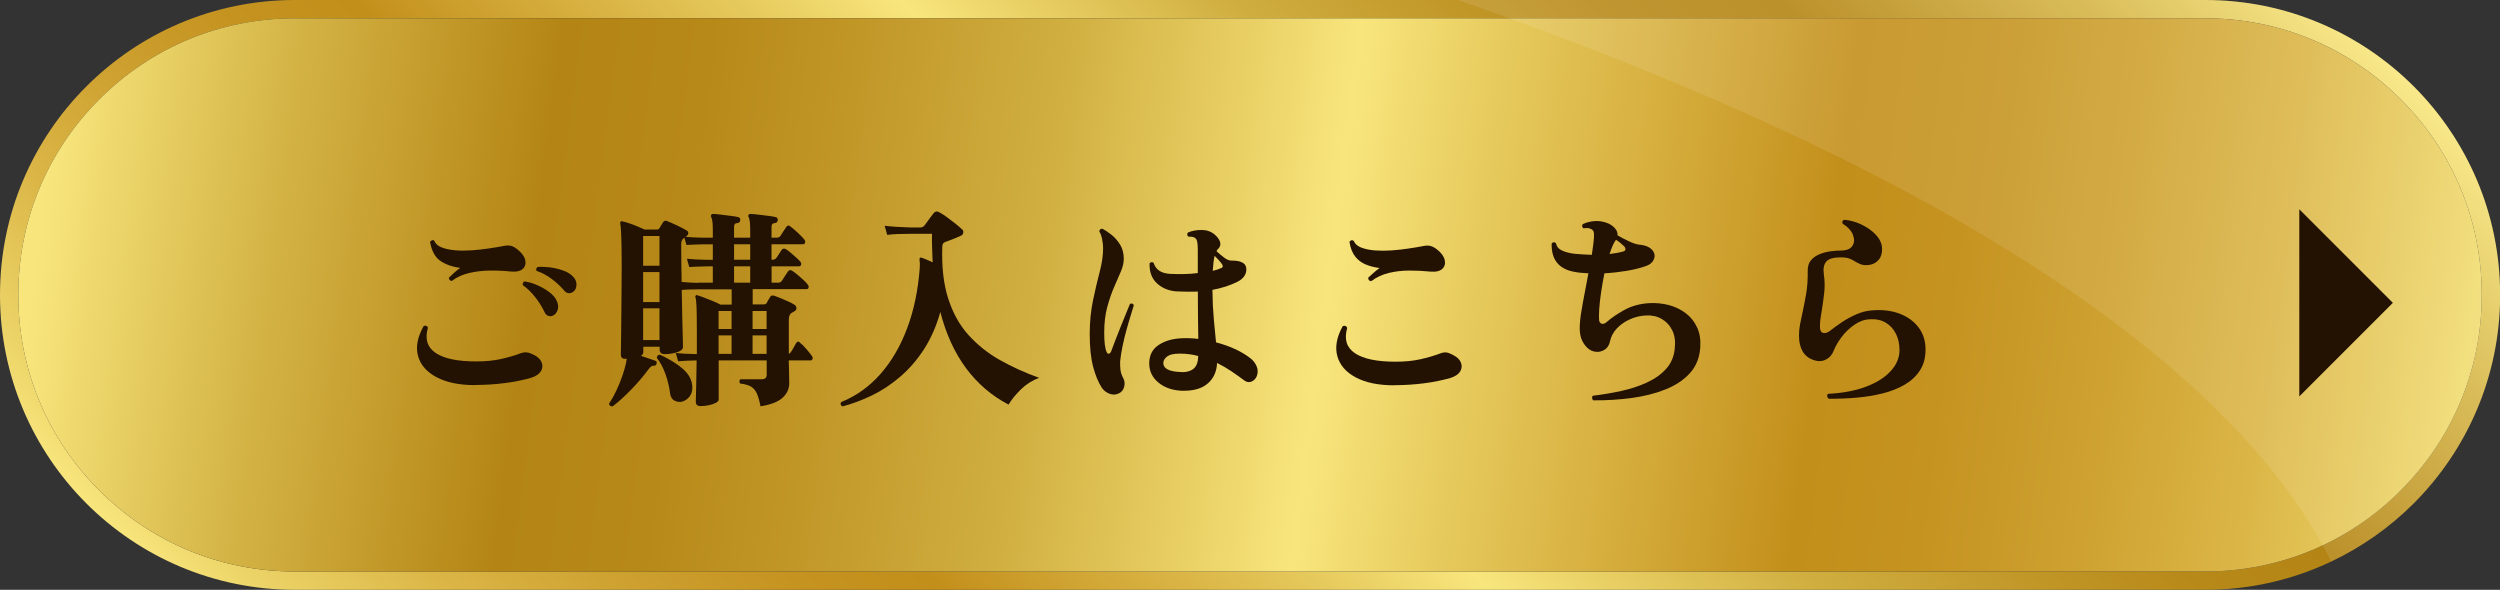 <?xml version="1.0" encoding="UTF-8"?>
<svg id="_レイヤー_2" data-name="レイヤー 2" xmlns="http://www.w3.org/2000/svg" xmlns:xlink="http://www.w3.org/1999/xlink" viewBox="0 0 381.06 89.9">
  <rect x="0" y="0" width="381.06" height="89.9" fill="#333333" stroke="none"/>
  <defs>
    <style>
      .cls-1 {
        fill: url(#linear-gradient-2);
      }

      .cls-2 {
        fill: #231202;
      }

      .cls-3 {
        fill: #fff;
        opacity: .1;
      }

      .cls-4 {
        fill: url(#linear-gradient);
      }
    </style>
    <linearGradient id="linear-gradient" x1="85.96" y1="149.52" x2="295.11" y2="-59.63" gradientUnits="userSpaceOnUse">
      <stop offset="0" stop-color="#f8e67d"/>
      <stop offset=".03" stop-color="#edd569"/>
      <stop offset=".1" stop-color="#dbb647"/>
      <stop offset=".17" stop-color="#cda02f"/>
      <stop offset=".23" stop-color="#c59320"/>
      <stop offset=".28" stop-color="#c38f1b"/>
      <stop offset=".42" stop-color="#e6c95c"/>
      <stop offset=".48" stop-color="#f8e67d"/>
      <stop offset=".53" stop-color="#e7cd62"/>
      <stop offset=".6" stop-color="#d0ae40"/>
      <stop offset=".68" stop-color="#c19728"/>
      <stop offset=".74" stop-color="#b78919"/>
      <stop offset=".8" stop-color="#b48514"/>
      <stop offset=".83" stop-color="#bd9222"/>
      <stop offset=".91" stop-color="#d5b547"/>
      <stop offset="1" stop-color="#f8e67d"/>
    </linearGradient>
    <linearGradient id="linear-gradient-2" x1="7.7" y1="21.26" x2="381.4" y2="69.68" gradientUnits="userSpaceOnUse">
      <stop offset="0" stop-color="#f8e67d"/>
      <stop offset=".09" stop-color="#d5b547"/>
      <stop offset=".17" stop-color="#bd9222"/>
      <stop offset=".2" stop-color="#b48514"/>
      <stop offset=".26" stop-color="#b78919"/>
      <stop offset=".32" stop-color="#c19728"/>
      <stop offset=".4" stop-color="#d0ae40"/>
      <stop offset=".47" stop-color="#e7cd62"/>
      <stop offset=".52" stop-color="#f8e67d"/>
      <stop offset=".58" stop-color="#e6c95c"/>
      <stop offset=".72" stop-color="#c38f1b"/>
      <stop offset=".77" stop-color="#c59320"/>
      <stop offset=".83" stop-color="#cda02f"/>
      <stop offset=".9" stop-color="#dbb647"/>
      <stop offset=".97" stop-color="#edd569"/>
      <stop offset="1" stop-color="#f8e67d"/>
    </linearGradient>
  </defs>
  <g id="_文字" data-name="文字">
    <g>
      <g>
        <path class="cls-4" d="M336.12,0H44.95c-12.41,0-23.65,5.03-31.78,13.17C5.03,21.3,0,32.54,0,44.95c0,24.82,20.12,44.95,44.95,44.95h291.17c6.88,0,13.39-1.54,19.22-4.31,4.69-2.22,8.94-5.23,12.57-8.86,8.13-8.14,13.17-19.37,13.17-31.78,0-24.82-20.12-44.95-44.95-44.95ZM365.93,74.76c-3.5,3.5-7.52,6.32-11.87,8.37-5.54,2.61-11.63,3.98-17.94,3.98H44.95c-11.26,0-21.85-4.39-29.81-12.35-7.96-7.96-12.35-18.55-12.35-29.81S7.17,23.1,15.14,15.14c7.96-7.96,18.55-12.35,29.81-12.35h291.17c11.26,0,21.85,4.39,29.81,12.35,7.96,7.96,12.35,18.55,12.35,29.81s-4.39,21.85-12.35,29.81Z"/>
        <path class="cls-1" d="M44.95,87.11c-11.26,0-21.85-4.39-29.81-12.35-7.96-7.96-12.35-18.55-12.35-29.81S7.17,23.1,15.14,15.14c7.96-7.96,18.55-12.35,29.81-12.35h291.17c11.26,0,21.85,4.39,29.81,12.35,7.96,7.96,12.35,18.55,12.35,29.81s-4.39,21.85-12.35,29.81c-7.96,7.96-18.55,12.35-29.81,12.35H44.95Z"/>
        <path class="cls-3" d="M381.06,44.95c0,12.41-5.03,23.65-13.17,31.78-3.63,3.63-7.87,6.64-12.57,8.86-.39-.8-.82-1.62-1.28-2.46-11.05-20.21-41.55-50.41-123.96-80.34-2.56-.93-5.17-1.86-7.82-2.79h113.84c24.82,0,44.95,20.12,44.95,44.95Z"/>
      </g>
      <g>
        <path class="cls-2" d="M72.41,58.7c-2.4,0-4.35-.4-5.86-1.2-1.51-.8-2.46-1.88-2.83-3.24-.38-1.36-.09-2.88.86-4.57.13-.06.26-.07.39-.02.13.05.22.15.26.28-.5,1.71-.1,2.99,1.18,3.85,1.28.86,3.34,1.29,6.17,1.29,1.42,0,2.69-.12,3.79-.37s2.12-.54,3.04-.89c.32-.11.63-.15.92-.11.29.03.64.16,1.05.37.6.3,1,.69,1.18,1.15.18.46.15.91-.11,1.34-.26.43-.76.77-1.49,1-1.19.35-2.52.62-4,.81-1.48.19-3,.29-4.55.29ZM68.85,42.83c-.15-.02-.26-.09-.34-.19-.08-.11-.1-.21-.08-.32.19-.19.45-.44.78-.73.32-.29.64-.55.94-.76-1.12-.13-2.11-.47-2.96-1.02-.85-.55-1.4-1.54-1.64-2.96.09-.11.19-.18.32-.23.13-.04.24-.02.32.07.17.45.55.79,1.13,1.02.58.23,1.28.37,2.09.44s1.66.06,2.54,0c.88-.06,1.73-.16,2.54-.28.81-.12,1.49-.23,2.06-.34.56-.13,1.01-.15,1.34-.06.33.09.67.28,1.02.58.65.52,1.03,1.05,1.15,1.59.12.54,0,.98-.36,1.33-.36.35-.96.49-1.8.42-1.04-.11-2.1-.16-3.19-.15-1.09.01-2.14.13-3.16.36-1.02.23-1.92.64-2.72,1.25ZM84.27,48.11c-.24.11-.48.12-.71.03-.24-.09-.42-.27-.55-.55-.37-.78-.84-1.54-1.42-2.28s-1.22-1.37-1.91-1.86c-.02-.13,0-.25.05-.36.05-.11.13-.17.24-.19.63.09,1.27.27,1.93.57.66.29,1.25.63,1.78,1.02.53.39.9.8,1.12,1.23.28.56.35,1.06.21,1.49-.14.43-.38.73-.73.91ZM87.41,44.45c-.22.17-.45.25-.71.24-.26-.01-.5-.15-.71-.41-.54-.63-1.17-1.21-1.88-1.75s-1.48-.95-2.3-1.23c-.09-.11-.11-.22-.06-.34.04-.12.11-.21.19-.27.58-.04,1.21-.02,1.88.06.67.09,1.31.24,1.93.45s1.1.49,1.44.81c.45.39.68.83.68,1.33s-.15.86-.45,1.1Z"/>
        <path class="cls-2" d="M93.33,61.94c-.32,0-.49-.15-.49-.45.37-.52.73-1.17,1.1-1.94.37-.78.7-1.6.99-2.46s.49-1.66.6-2.4h-.16c-.5.04-.74-.18-.74-.68,0-.07,0-.4.02-1,.01-.6.02-1.39.03-2.35.01-.96.02-2.01.03-3.16.01-1.14.02-2.31.03-3.5.01-1.19.02-2.3.02-3.34,0-1.9-.02-3.42-.06-4.55-.04-1.13-.1-1.8-.16-1.99-.02-.17,0-.29.06-.36.11-.06.22-.06.32,0,.26.04.6.14,1.04.29.43.15.86.31,1.28.49.42.17.76.32,1.02.45h1.88c.17,0,.3-.08.39-.23.06-.11.15-.25.26-.44.11-.18.2-.34.29-.47.13-.17.3-.24.52-.19.39.15.91.38,1.55.68.65.3,1.17.57,1.55.81.15.09.22.22.21.41-.01.18-.1.33-.28.44-.02.02-.04.04-.06.05s-.05.03-.1.05c.24.02.64.05,1.21.08.57.03,1.13.05,1.67.05h1.3v-1.23c0-.5-.02-.9-.06-1.21-.04-.31-.1-.53-.16-.66-.09-.15-.1-.27-.03-.36.04-.11.14-.16.29-.16.26,0,.64.03,1.15.1s1.02.13,1.54.19c.52.06.9.13,1.13.19.26.06.37.23.32.49-.02.24-.16.38-.42.42-.22.02-.36.08-.42.18-.06.1-.1.23-.1.4v1.65h2.46v-1.23c0-.5-.02-.9-.06-1.21-.04-.31-.1-.53-.16-.66-.09-.15-.1-.27-.03-.36.04-.11.14-.16.29-.16.26,0,.65.03,1.17.1s1.03.13,1.54.19.88.13,1.12.19c.26.06.37.23.32.49-.02.24-.16.38-.42.42-.22.02-.36.08-.42.18-.06.1-.1.23-.1.4v1.65h.75c.3,0,.51-.1.62-.29.11-.17.26-.4.45-.7.19-.29.33-.5.42-.63.17-.28.38-.31.62-.1.3.22.69.54,1.15.97.46.43.8.79,1.02,1.07.11.15.13.3.08.45-.05.15-.15.23-.28.23h-4.83v2.36h.13c.28,0,.49-.1.62-.29.11-.17.25-.38.42-.63.17-.25.3-.45.39-.6.15-.19.36-.23.62-.1.22.13.47.32.76.57.29.25.58.5.86.75.28.25.49.46.62.63.11.15.13.3.08.45-.05.15-.15.23-.28.23h-4.21v2.49h.97c.3,0,.51-.11.62-.32.11-.17.26-.42.47-.73.2-.31.35-.53.44-.66.17-.24.39-.27.65-.1.24.15.52.36.84.63.32.27.63.54.92.81.29.27.5.5.63.7.11.15.14.3.1.44-.04.14-.14.21-.29.21h-8.23v2.33h1.68c.22,0,.38-.09.49-.26.04-.11.12-.26.24-.45.12-.19.21-.34.27-.45.11-.19.31-.25.62-.16.26.09.58.21.96.37.38.16.76.33,1.15.5s.7.33.94.49c.22.13.32.31.32.55s-.14.41-.42.52c-.04.02-.08.04-.11.07-.03.02-.07.04-.11.06-.35.17-.52.53-.52,1.07v5.21c.13-.04.24-.13.32-.26.11-.15.24-.37.4-.66.16-.29.29-.51.37-.66.19-.32.4-.36.62-.1.28.22.61.54.99.99.38.44.65.79.83,1.05.11.15.13.3.08.44-.05.14-.15.21-.28.21h-3.34c.02.58.04,1.22.05,1.91.01.69.02,1.22.02,1.59,0,.86-.35,1.6-1.04,2.22-.69.62-1.8,1.04-3.34,1.28-.15-.8-.33-1.44-.53-1.91-.21-.47-.5-.83-.87-1.07-.38-.24-.94-.4-1.7-.49-.09-.11-.12-.23-.11-.36.01-.13.07-.23.18-.29h3.17c.3,0,.51-.06.63-.18.12-.12.18-.3.18-.53v-2.17h-7.32v5.96c0,.19-.15.37-.44.52s-.65.27-1.08.36c-.43.09-.85.13-1.26.13-.48,0-.71-.23-.71-.68,0-.19.02-.83.05-1.89.03-1.07.06-2.53.08-4.39h-.1c-1.12.02-2.03.06-2.72.13l-.36-1.26c.84.09,1.87.14,3.08.16h.13v-3.89c0-1.51-.02-2.64-.05-3.38-.03-.75-.09-1.21-.18-1.41-.02-.09,0-.16.06-.23.04-.09.12-.11.23-.06.24.06.58.18,1.04.36.45.17.92.36,1.39.55.47.19.84.37,1.1.52h1.72v-2.33h-5.05c-.54,0-1.05.01-1.52.03-.48.02-.82.04-1.04.07.02,1.49.05,2.88.08,4.16.03,1.28.06,2.33.08,3.14.02.81.03,1.28.03,1.41,0,.32-.3.58-.89.78-.59.19-1.23.29-1.89.29-.52,0-.78-.24-.78-.71v-.42h-2.49v.87c0,.17-.12.35-.36.52.09.02.3.09.63.21.33.12.67.23,1,.34.33.11.54.18.63.23.13.04.17.17.13.39-.04.22-.15.32-.32.32-.22,0-.38.04-.49.11-.11.08-.24.21-.39.4-.78,1.06-1.67,2.11-2.67,3.14s-1.96,1.9-2.87,2.59ZM98.03,40.5h2.49v-4.53h-2.49v4.53ZM98.03,46.04h2.49v-4.57h-2.49v4.57ZM98.03,51.83h2.49v-4.83h-2.49v4.83ZM103.99,61.22c-.41.09-.8.04-1.17-.15-.37-.18-.59-.54-.68-1.08-.11-.95-.34-1.93-.7-2.95-.36-1.01-.79-1.83-1.31-2.46-.02-.15.02-.27.11-.37.1-.1.21-.15.34-.15,1.42.65,2.6,1.37,3.51,2.17.92.8,1.4,1.72,1.44,2.75.02.6-.13,1.1-.45,1.49-.32.39-.69.64-1.1.74ZM106.42,43.09h2.23v-2.49h-.87c-1.12.02-2.03.05-2.72.1l-.36-1.26c.84.09,1.86.14,3.04.16h.91v-2.36h-1.3c-1.12.02-2.03.05-2.72.1l-.32-1.13-.06.07c-.28.19-.42.51-.42.94,0,.91,0,1.85.02,2.83.01.98.03,1.96.05,2.93.3.02.69.05,1.15.08.46.03.92.05,1.38.05ZM109.53,50.15h1.98v-2.75h-1.98v2.75ZM109.53,53.94h1.98v-2.82h-1.98v2.82ZM111.89,39.59h2.46v-2.36h-2.46v2.36ZM111.89,43.09h2.46v-2.49h-2.46v2.49ZM114.71,50.15h2.14v-2.75h-2.14v2.75ZM114.71,53.94h2.14v-2.82h-2.14v2.82Z"/>
        <path class="cls-2" d="M128.4,61.94c-.28-.17-.35-.39-.19-.65,2.29-.93,4.28-2.35,5.97-4.26,1.69-1.91,3.05-4.23,4.08-6.96,1.03-2.73,1.67-5.79,1.93-9.18.02-.32.03-.58.02-.76-.01-.18-.03-.33-.05-.44v-.07c0-.15.01-.25.03-.29.09-.09.19-.1.32-.03.11.02.33.1.66.24.33.14.66.29.99.44-.02-.69-.05-1.4-.08-2.14-.03-.73-.04-1.47-.02-2.2h-3.3c-.71,0-1.34.01-1.88.03-.54.02-1.09.06-1.65.13l-.39-1.39c1.06.13,2.36.22,3.92.26h1.49c.3,0,.53-.11.68-.32.09-.11.22-.29.39-.53.17-.25.36-.5.55-.76.19-.26.35-.45.45-.58.22-.28.5-.32.84-.13.3.15.69.4,1.17.75.47.35.93.7,1.38,1.05.44.36.77.64.99.86.11.11.15.25.13.44s-.12.33-.29.44c-.17.09-.43.2-.76.34-.33.14-.66.27-.99.39-.32.12-.57.21-.74.28-.26.09-.4.3-.42.65-.11,3.09.19,5.73.89,7.93s1.73,4.06,3.09,5.57c1.36,1.51,2.96,2.79,4.79,3.82,1.83,1.04,3.83,1.94,5.99,2.72-1.06.39-1.99.98-2.8,1.78s-1.43,1.57-1.86,2.3c-2.57-1.34-4.73-3.19-6.48-5.55-1.75-2.36-3.06-5.22-3.92-8.57-.6,2.16-1.44,4.05-2.49,5.68-1.06,1.63-2.27,3.03-3.63,4.19-1.36,1.17-2.8,2.12-4.31,2.85-1.51.73-3.01,1.29-4.5,1.68Z"/>
        <path class="cls-2" d="M170.47,59.99c-.41.19-.86.21-1.34.03s-.88-.47-1.18-.91c-.54-.82-.98-1.89-1.33-3.21-.35-1.32-.52-2.98-.52-4.99,0-1.83.17-3.54.5-5.12.33-1.58.67-3.03,1.02-4.36.35-1.33.52-2.53.52-3.61,0-.43-.05-.9-.16-1.41-.11-.51-.25-.88-.42-1.12.04-.32.21-.46.49-.42.41.22.86.52,1.36.91s.93.89,1.31,1.49.57,1.33.57,2.17c0,.6-.15,1.26-.45,1.96-.3.7-.65,1.5-1.04,2.4s-.73,1.91-1.04,3.04c-.3,1.13-.45,2.42-.45,3.87s.12,2.38.36,2.92c.09.22.2.31.34.28.14-.03.25-.13.34-.31.15-.43.36-.98.62-1.64.26-.66.53-1.35.81-2.07.28-.72.56-1.4.83-2.04.27-.64.48-1.15.63-1.54.3-.11.5-.03.58.23-.11.37-.26.88-.47,1.54s-.42,1.4-.65,2.22c-.23.82-.43,1.65-.6,2.48s-.29,1.59-.36,2.28c-.02.47,0,.92.05,1.33.05.41.19.81.4,1.2.24.43.29.89.16,1.38-.13.49-.42.83-.87,1.02ZM180.32,59.57c-1.53-.04-2.78-.46-3.74-1.25-.96-.79-1.43-1.79-1.41-3,.02-1.21.5-2.12,1.44-2.74s2.1-.96,3.48-1.02c.86-.04,1.72-.01,2.56.1-.02-.95-.04-2.07-.05-3.35-.01-1.28-.02-2.57-.02-3.87-.56.02-1.12.03-1.67.02-.55-.01-1.1-.03-1.64-.05-1.17-.09-2.14-.5-2.93-1.23-.79-.73-1.16-1.75-1.12-3.04.09-.11.19-.17.31-.18s.22.03.31.11c.32,1.06,1.19,1.62,2.59,1.68.63.02,1.3.03,2.02.02.72,0,1.43-.06,2.12-.15v-3.56c0-.56-.03-.98-.1-1.26-.06-.28-.19-.47-.39-.58-.11-.06-.25-.11-.44-.13-.18-.02-.36-.03-.53-.03-.09-.09-.14-.19-.15-.31-.01-.12.03-.22.11-.31.6-.26,1.3-.39,2.07-.39s1.44.23,1.98.68c.41.35.69.71.83,1.1.14.39.06.74-.24,1.07-.13.09-.23.22-.29.39.3.28.67.59,1.12.94.44.35.85.51,1.21.49.32,0,.62.02.89.06.27.04.52.13.76.26.3.15.49.41.55.78.06.37,0,.75-.21,1.13-.21.39-.58.72-1.12,1-.56.28-1.17.52-1.81.73-.65.21-1.32.37-2.01.5.02,1.64.09,3.12.21,4.45.12,1.33.23,2.51.34,3.55,2.12.56,3.85,1.36,5.21,2.4.43.32.76.73.97,1.23.22.5.23,1,.03,1.52-.15.39-.42.66-.79.83-.38.16-.75.1-1.12-.18-.6-.45-1.25-.91-1.94-1.38-.69-.46-1.42-.89-2.2-1.28-.06,1.32-.53,2.36-1.41,3.12-.87.77-2.14,1.14-3.8,1.12ZM180.12,56.72c.76.02,1.36-.15,1.81-.52.45-.37.69-1.01.71-1.94-.91-.24-1.84-.36-2.79-.36s-1.55.14-1.93.42c-.38.28-.58.6-.6.97-.02.91.91,1.38,2.79,1.42ZM184.85,41.28c.28-.07.53-.13.76-.21.23-.08.43-.16.6-.24.13-.06.18-.16.16-.29-.02-.13-.06-.24-.13-.32-.22-.3-.58-.71-1.1-1.23-.13.52-.23,1.29-.29,2.3Z"/>
        <path class="cls-2" d="M212.54,58.73c-2.42,0-4.38-.4-5.88-1.2s-2.44-1.88-2.82-3.25c-.38-1.37-.1-2.9.83-4.58.34-.11.57-.01.68.29-.5,1.71-.1,2.99,1.18,3.85,1.28.86,3.34,1.29,6.17,1.29,1.43,0,2.69-.12,3.79-.37,1.1-.25,2.12-.54,3.04-.89.32-.13.63-.18.92-.15.29.03.64.17,1.05.4.61.3,1,.69,1.18,1.15.18.46.15.91-.11,1.34-.26.43-.76.77-1.49,1-1.19.34-2.52.62-4,.81s-3,.29-4.55.29ZM208.98,42.86c-.32-.06-.46-.25-.42-.55.2-.17.45-.41.78-.7.32-.29.64-.54.94-.76-.73-.09-1.43-.26-2.07-.52-.65-.26-1.19-.66-1.63-1.21-.44-.55-.74-1.3-.89-2.25.17-.28.39-.33.65-.16.17.45.55.79,1.13,1.02.58.23,1.28.37,2.09.44.81.06,1.66.06,2.54,0,.89-.06,1.73-.16,2.54-.28.81-.12,1.49-.23,2.06-.34.56-.13,1.01-.15,1.34-.06.33.09.67.27,1.02.55.65.52,1.03,1.05,1.15,1.6.12.55,0,1-.37,1.34-.37.35-.97.49-1.81.42-1.04-.11-2.1-.16-3.19-.16s-2.14.12-3.14.36c-1,.24-1.9.66-2.7,1.26Z"/>
        <path class="cls-2" d="M242.85,61.03c-.11-.11-.17-.23-.18-.37s.03-.25.11-.34c1.47-.17,2.92-.42,4.34-.73s2.72-.74,3.9-1.28c1.18-.54,2.15-1.22,2.91-2.06.77-.83,1.21-1.85,1.34-3.06.13-1.1.01-2.04-.36-2.8-.37-.77-.9-1.35-1.6-1.76-.7-.41-1.5-.59-2.38-.55-.89.04-1.72.24-2.51.6-.79.36-1.45.82-1.98,1.39-.53.57-.87,1.2-1.02,1.89-.13.63-.4,1.07-.83,1.34-.42.27-.88.38-1.36.32-.49-.05-.91-.25-1.28-.6-.45-.43-.77-.94-.96-1.52s-.24-1.29-.18-2.14c.04-.78.2-1.88.47-3.3.27-1.42.54-2.89.83-4.4-.39-.02-.77-.05-1.13-.08-.37-.03-.71-.08-1.04-.15-2.35-.43-3.5-1.87-3.43-4.31.19-.24.41-.26.65-.06.11.52.42.9.94,1.13.52.24,1.14.4,1.88.49.43.04.87.08,1.31.1s.89.04,1.34.06c.06-.47.13-.93.19-1.36.06-.43.11-.84.13-1.23.04-.43.02-.76-.06-.97-.09-.22-.28-.37-.58-.45-.11-.04-.25-.07-.44-.07s-.36.01-.53.03c-.11-.09-.17-.19-.18-.32-.01-.13.03-.24.11-.32.56-.26,1.17-.41,1.81-.45.65-.04,1.27.05,1.88.29.5.19.9.46,1.2.81.3.35.43.7.39,1.07.47.28,1.04.58,1.7.89.66.31,1.19.49,1.6.53,1.01.09,1.72.41,2.11.97.28.41.32.85.11,1.31-.21.46-.61.79-1.21.99-.86.3-1.85.55-2.96.73-1.11.18-2.23.31-3.35.37-.19.95-.36,1.9-.5,2.85s-.24,1.81-.29,2.57c-.05.77-.06,1.34-.02,1.73.04.28.17.46.39.53.22.08.46,0,.75-.24.71-.63,1.61-1.24,2.7-1.85,1.09-.6,2.34-.95,3.74-1.04,1.04-.06,2.04.03,3.01.28.97.25,1.83.66,2.59,1.23.76.57,1.34,1.29,1.75,2.17.41.87.57,1.91.49,3.09-.11,1.55-.63,2.85-1.57,3.89s-2.17,1.86-3.71,2.48c-1.53.62-3.25,1.05-5.15,1.31-1.9.26-3.87.38-5.89.36ZM245.34,38.72c.88-.11,1.58-.24,2.07-.39.19-.04.31-.14.34-.29.03-.15-.03-.31-.18-.49-.13-.13-.31-.29-.55-.49s-.47-.37-.71-.52c-.02.02-.03.04-.03.05s-.01.03-.03.05c-.3.41-.6,1.1-.91,2.07Z"/>
        <path class="cls-2" d="M278.69,60.74c-.11-.11-.17-.23-.18-.37-.01-.14.03-.25.11-.34,2.2-.11,4.12-.46,5.75-1.07,1.63-.6,2.9-1.4,3.8-2.38.91-.98,1.36-2.06,1.36-3.22,0-.93-.18-1.76-.55-2.49-.37-.73-.89-1.3-1.57-1.7-.68-.4-1.5-.57-2.45-.5-.82.04-1.6.33-2.35.86s-1.38,1.14-1.91,1.85c-.53.7-.91,1.36-1.15,1.96-.24.67-.65,1.16-1.23,1.46-.58.3-1.23.32-1.94.07-1.45-.54-2.17-1.78-2.17-3.72,0-.56.05-1.13.16-1.72.11-.58.24-1.2.39-1.85.19-.89.38-1.83.55-2.85s.25-2.14.23-3.37c-.02-.71.14-1.27.49-1.68.34-.41.79-.72,1.33-.94s1.11-.36,1.7-.44c.59-.08,1.13-.11,1.6-.11.84-.02,1.41-.26,1.7-.73.29-.46.32-1.01.08-1.65-.24-.64-.77-1.21-1.59-1.73-.11-.3-.01-.5.29-.58.91.09,1.79.33,2.64.75.85.41,1.57.92,2.15,1.54s.9,1.29.94,2.02c.04.73-.13,1.33-.52,1.8-.39.46-.92.73-1.59.79-.45.04-.82.01-1.1-.1-.28-.11-.55-.24-.81-.39-.26-.17-.56-.33-.89-.47-.33-.14-.79-.21-1.38-.21-1.12,0-1.86.22-2.22.65-.36.43-.48,1.06-.37,1.88.15.99.17,1.96.06,2.91-.11.95-.23,1.83-.36,2.62-.09.48-.16.92-.21,1.33-.05.41-.08.79-.08,1.13,0,.61.17.94.52,1,.35.07.71-.06,1.1-.39.43-.34.98-.74,1.65-1.2.67-.45,1.4-.86,2.19-1.21s1.57-.57,2.35-.63c1.58-.15,2.98,0,4.23.45,1.24.45,2.23,1.15,2.96,2.09.73.94,1.1,2.08,1.1,3.42,0,1.25-.29,2.32-.86,3.19-.57.88-1.35,1.6-2.33,2.17s-2.1,1.01-3.37,1.33c-1.26.31-2.61.53-4.03.65-1.42.12-2.84.17-4.24.15Z"/>
      </g>
      <polygon class="cls-2" points="350.47 31.9 364.73 46.16 350.47 60.42 350.47 31.9"/>
    </g>
  </g>
</svg>